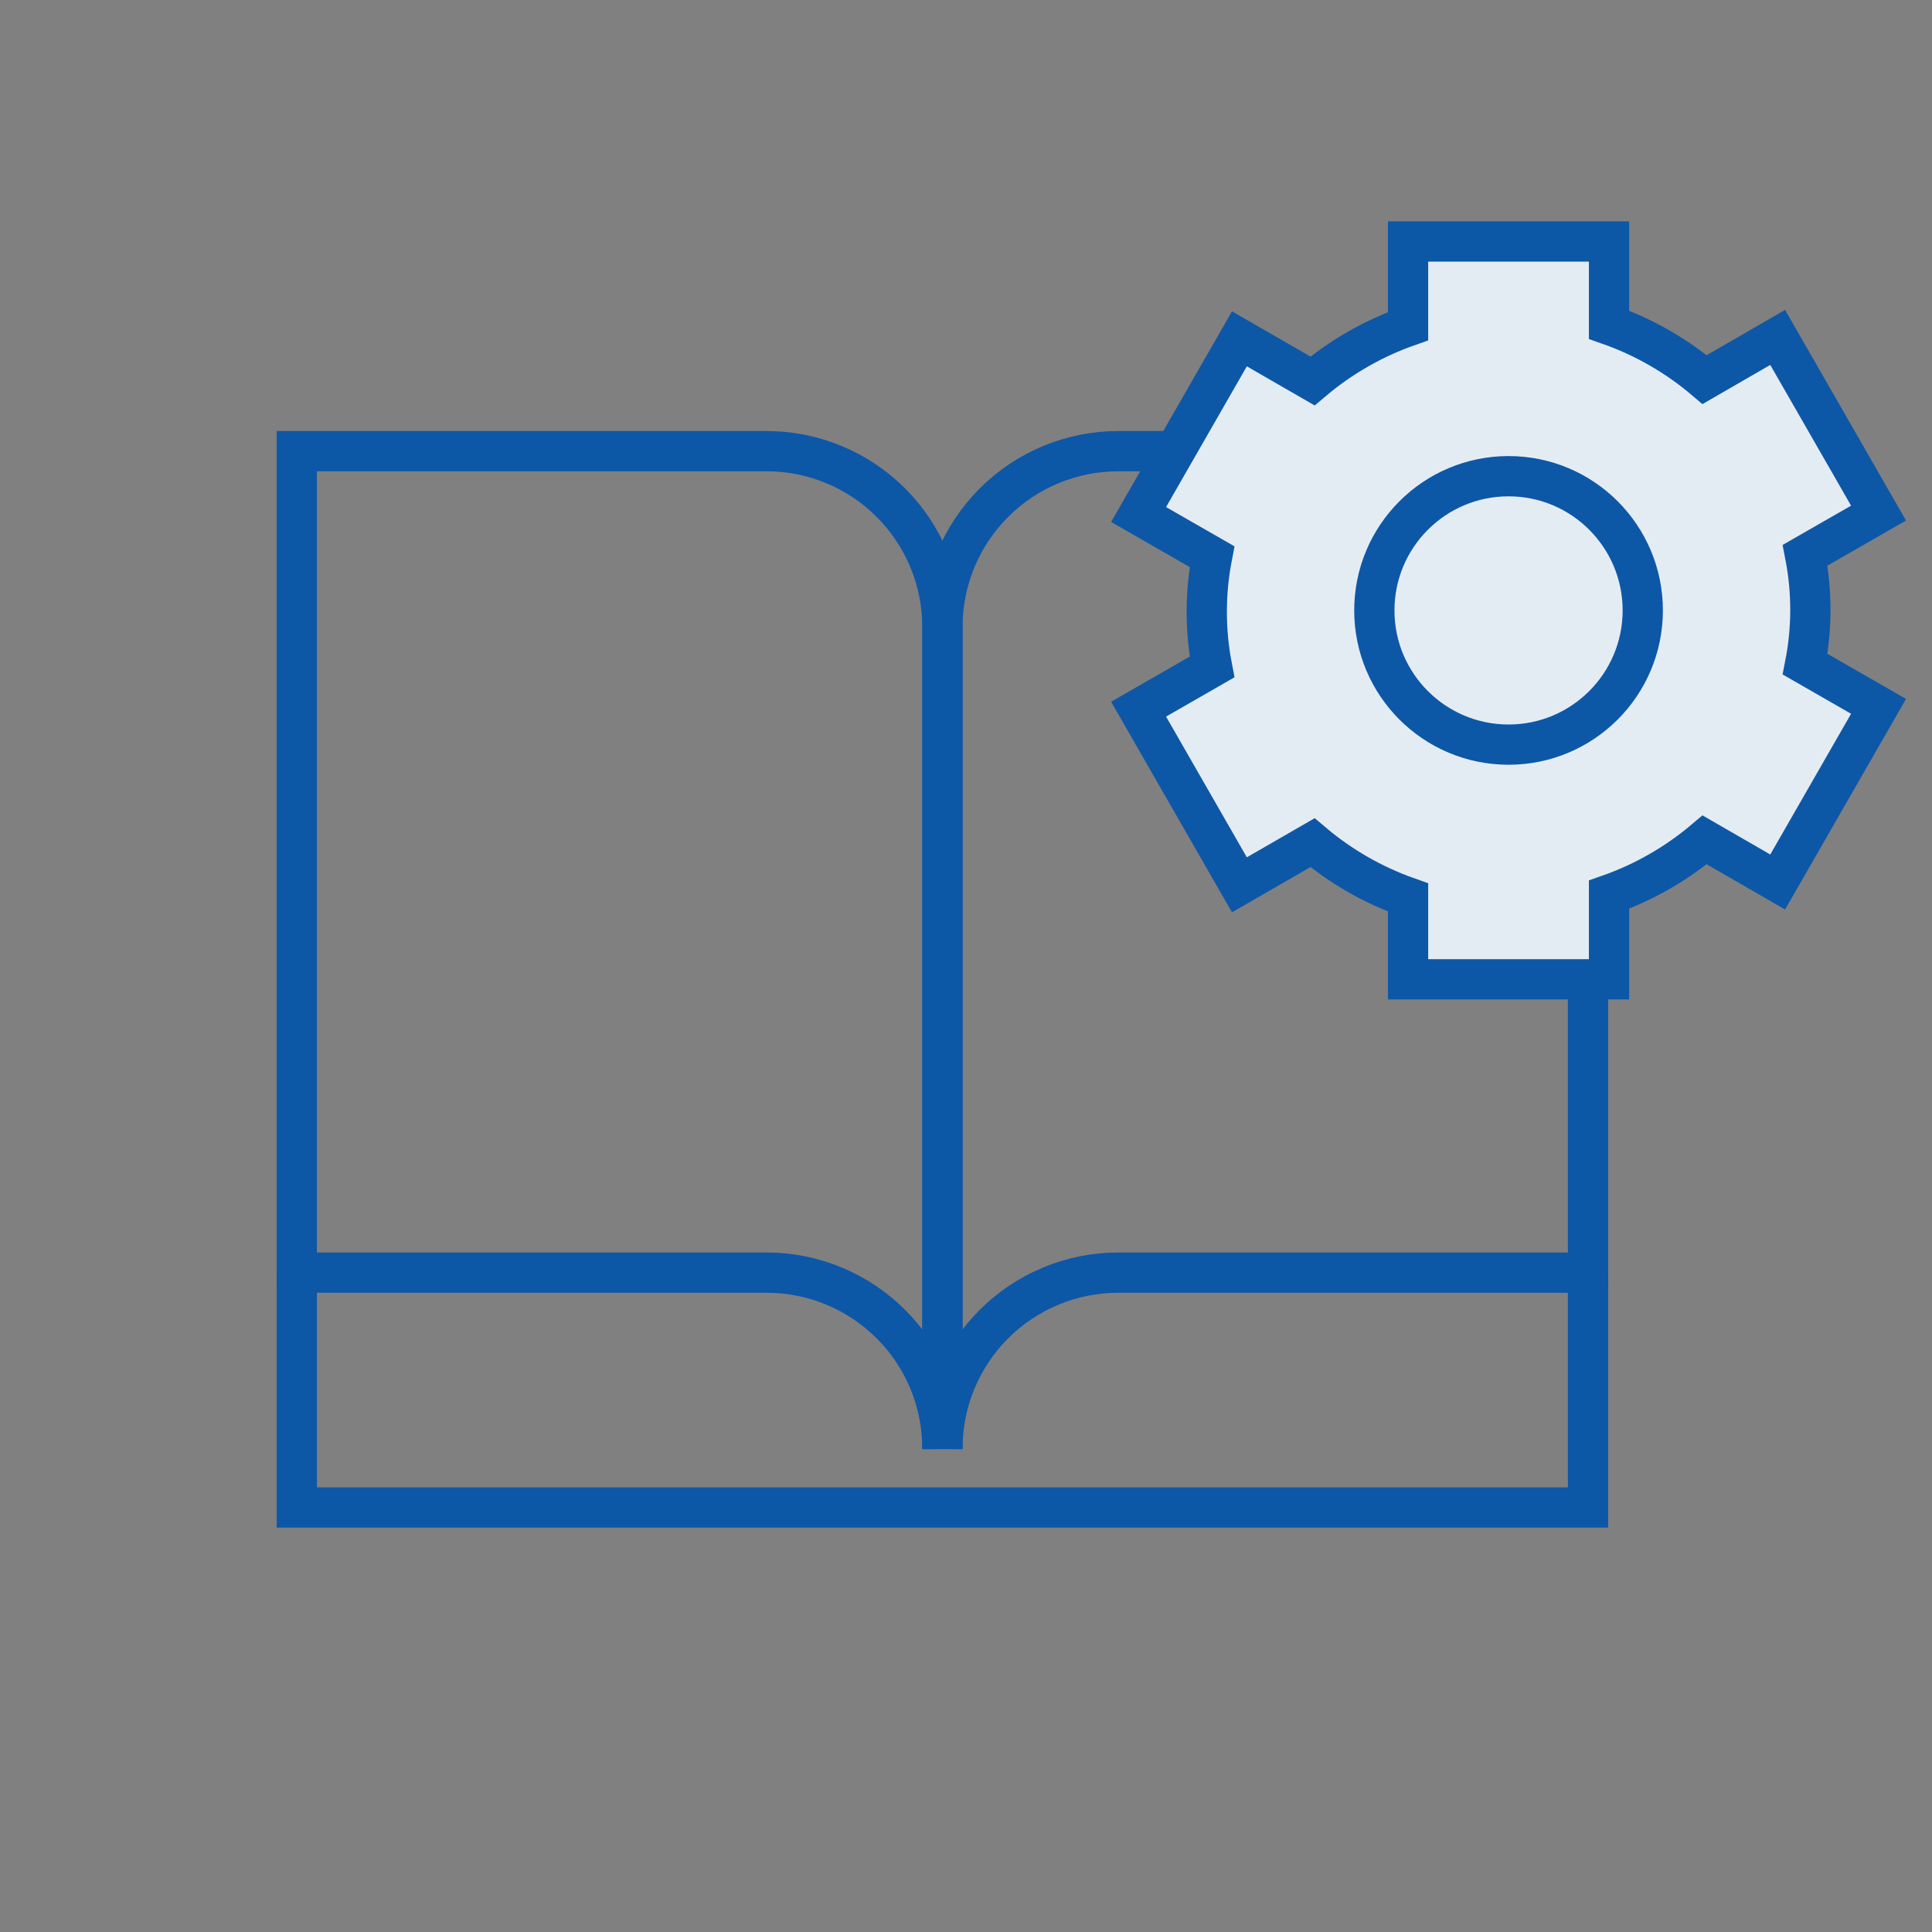 <svg width="48" height="48" viewBox="0 0 48 48" fill="none" xmlns="http://www.w3.org/2000/svg">
<rect x="0" y="0" width="48" height="48" fill="#808080" stroke="none"/>
<path d="M7.374 11.209V31.618H19.045C19.62 31.618 20.189 31.731 20.72 31.952C21.251 32.172 21.734 32.496 22.14 32.903C22.546 33.31 22.867 33.794 23.086 34.325C23.304 34.857 23.416 35.427 23.414 36.002V15.578C23.414 15.004 23.301 14.436 23.081 13.906C22.862 13.376 22.54 12.894 22.134 12.489C21.729 12.083 21.247 11.761 20.717 11.542C20.187 11.322 19.619 11.209 19.045 11.209H7.374Z" stroke="#0D57A7" stroke-miterlimit="10"/>
<path d="M39.454 11.209V31.618H27.783C27.208 31.618 26.639 31.731 26.108 31.952C25.576 32.172 25.094 32.496 24.688 32.903C24.282 33.31 23.961 33.794 23.742 34.325C23.524 34.857 23.412 35.427 23.414 36.002V15.578C23.414 14.419 23.874 13.308 24.694 12.489C25.513 11.669 26.624 11.209 27.783 11.209H39.454Z" stroke="#0D57A7" stroke-miterlimit="10"/>
<path d="M39.454 31.618V37.453H27.783H19.045H7.374V31.618" stroke="#0D57A7" stroke-miterlimit="10"/>
<path d="M44.978 15.166C44.979 14.706 44.935 14.247 44.847 13.795L46.672 12.748L44.166 8.383L42.351 9.431C41.649 8.836 40.844 8.374 39.976 8.069V6H34.983V8.104C34.116 8.409 33.311 8.871 32.609 9.465L30.793 8.418L28.288 12.783L30.113 13.83C29.938 14.735 29.938 15.666 30.113 16.571L28.288 17.619L30.793 21.983L32.609 20.936C33.311 21.53 34.116 21.992 34.983 22.297V24.331H39.976V22.227C40.844 21.922 41.649 21.46 42.351 20.866L44.166 21.913L46.672 17.549L44.847 16.501C44.933 16.061 44.977 15.614 44.978 15.166Z" fill="#E4ECF3" stroke="#0D57A7" stroke-miterlimit="10"/>
<path d="M37.48 18.5C39.321 18.5 40.814 17.007 40.814 15.166C40.814 13.324 39.321 11.831 37.48 11.831C35.638 11.831 34.145 13.324 34.145 15.166C34.145 17.007 35.638 18.5 37.48 18.5Z" fill="#E4ECF3" stroke="#0D57A7" stroke-miterlimit="10"/>
</svg>
